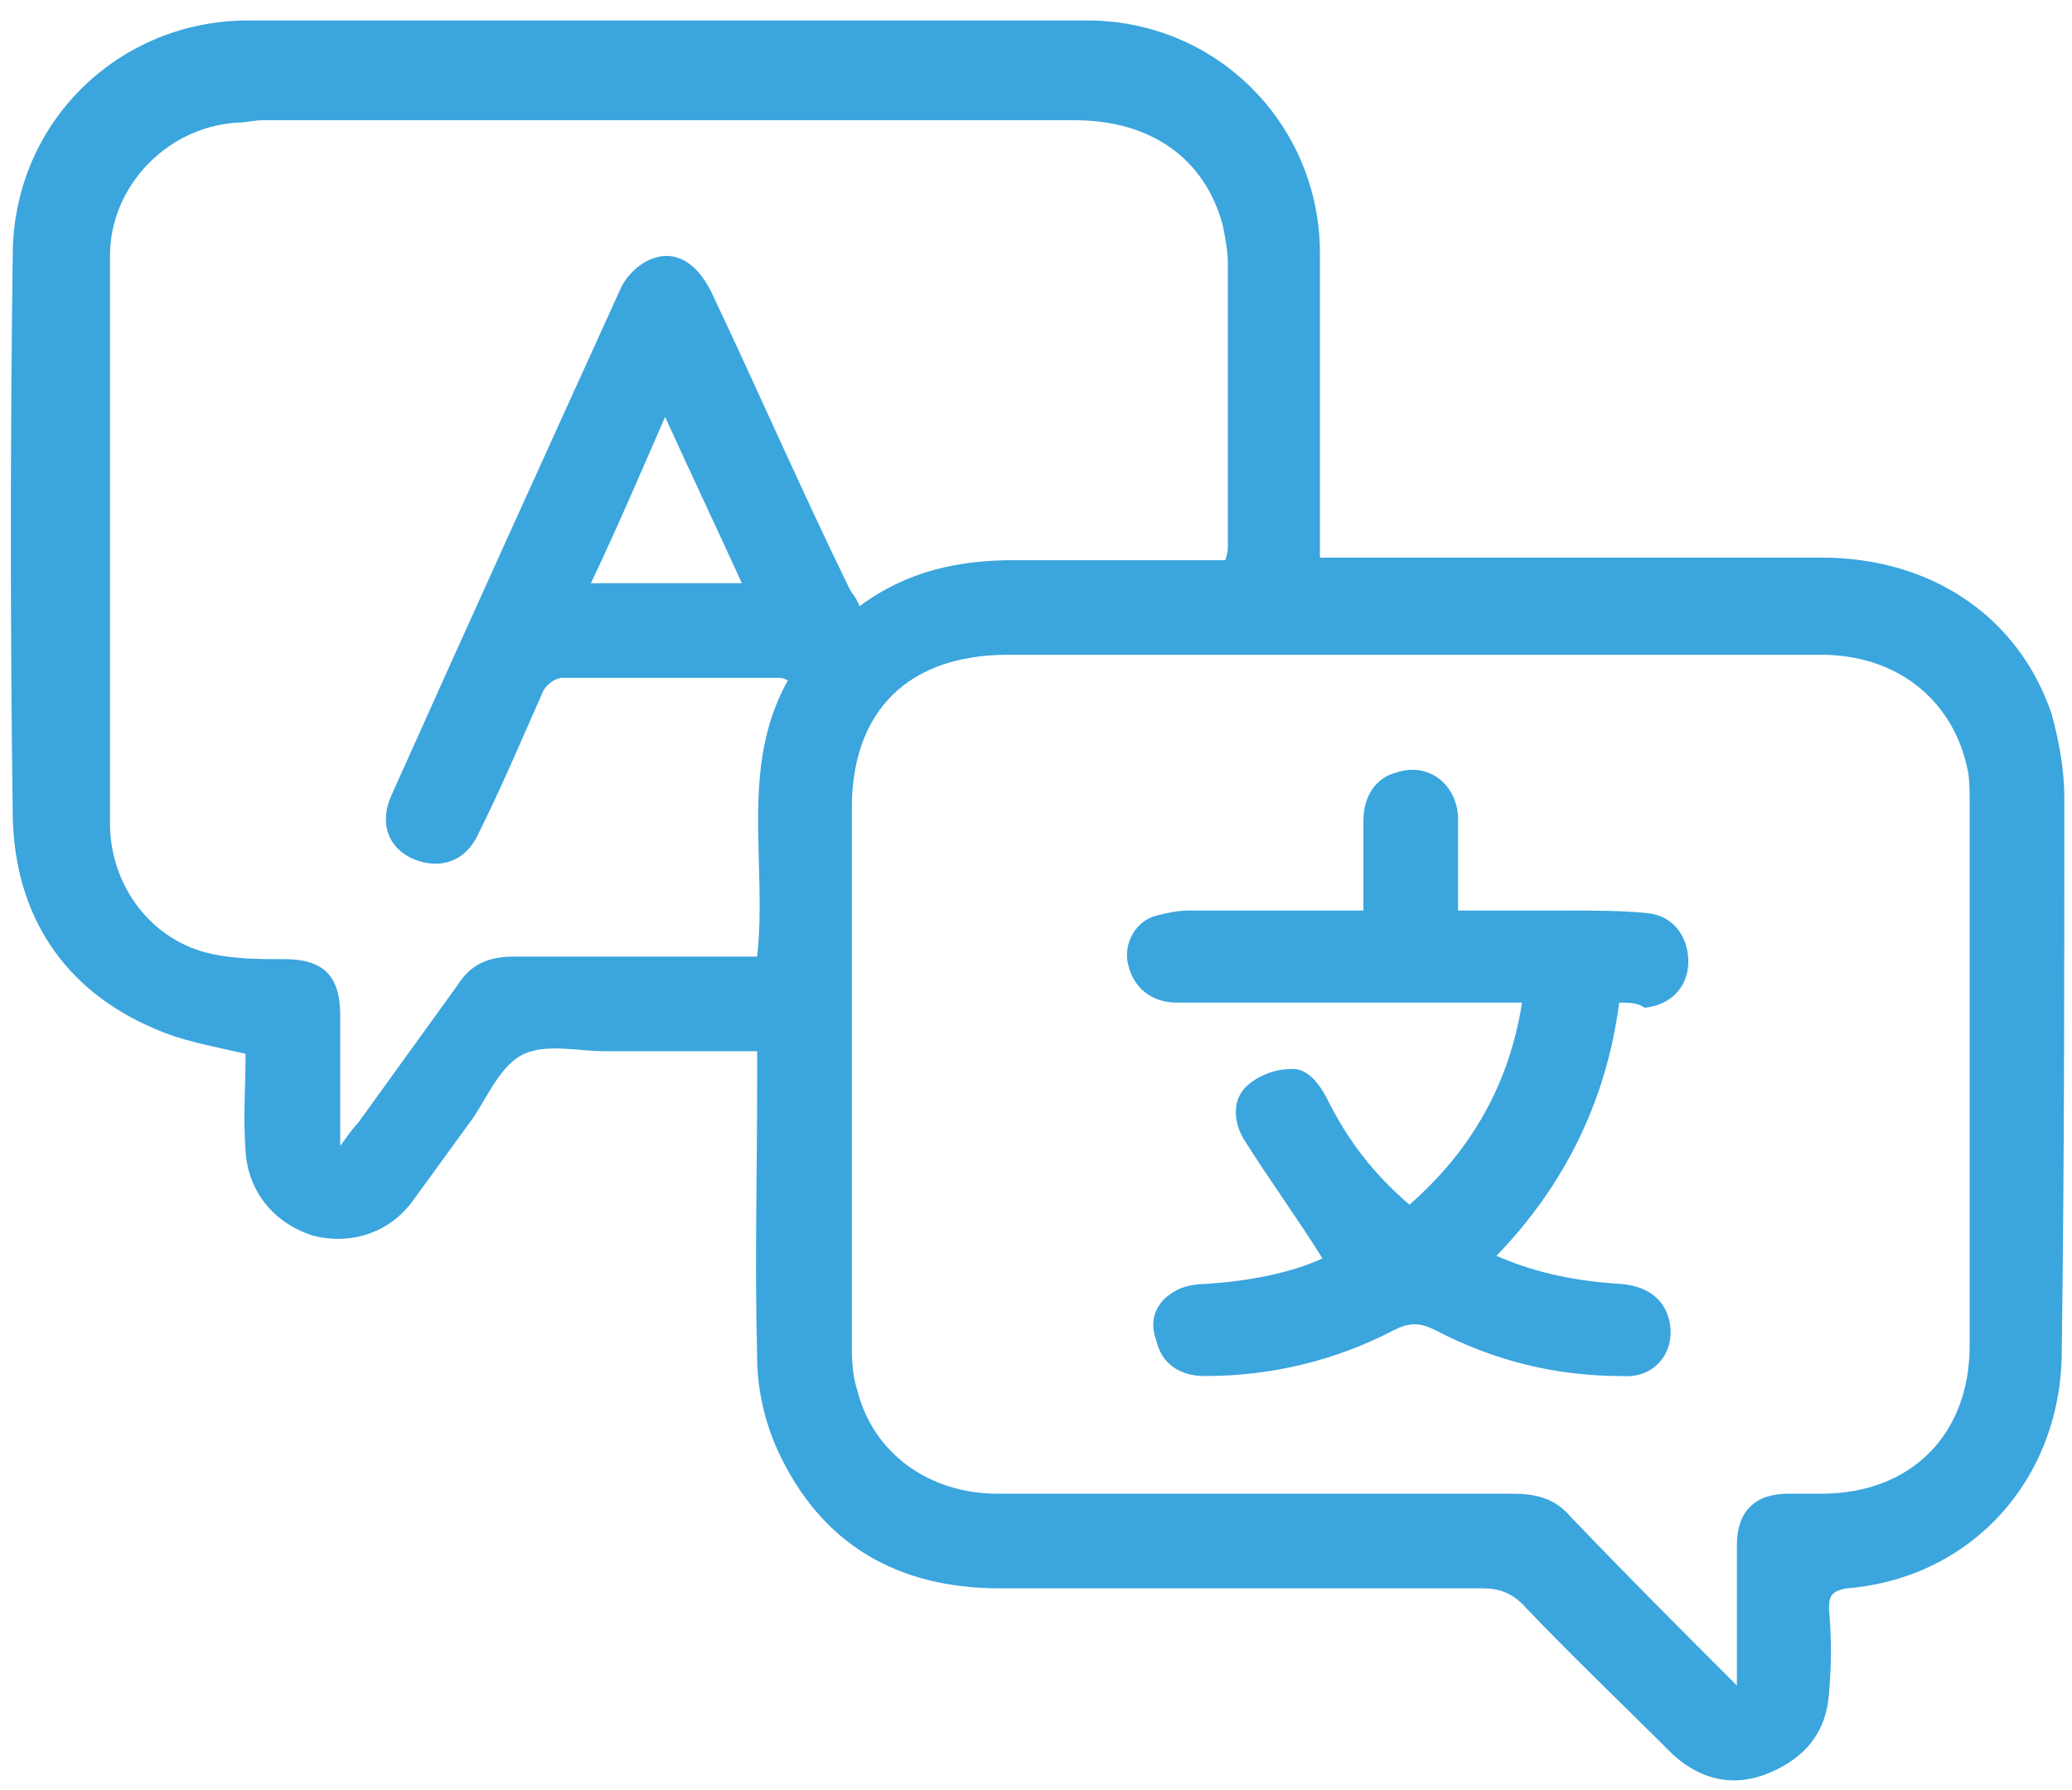 <svg width="81" height="70" viewBox="0 0 81 70" fill="none" xmlns="http://www.w3.org/2000/svg">
<path d="M80.7 31.2C80.7 30.1 80.5 29 80.2 27.9C78.9 24.1 75.5 21.8 71.2 21.8C65 21.8 58.9 21.8 52.7 21.8H51.6V20.8C51.6 17.2 51.6 13.6 51.6 9.9C51.6 4.9 47.6 0.8 42.5 0.8C31.6 0.8 20.6 0.8 9.7 0.8C4.7 0.8 0.6 4.7 0.5 9.8C0.4 17.2 0.4 24.6 0.5 32C0.6 35.8 2.5 38.7 6 40.2C7.1 40.7 8.3 40.9 9.6 41.2C9.6 42.4 9.5 43.7 9.6 45C9.7 46.6 10.7 47.8 12.2 48.3C13.7 48.7 15.2 48.2 16.1 47C16.9 45.9 17.7 44.8 18.5 43.7C19.1 42.8 19.6 41.6 20.5 41.2C21.4 40.8 22.6 41.1 23.7 41.1C25.6 41.1 27.6 41.1 29.6 41.1V42.1C29.6 45.8 29.5 49.4 29.6 53.1C29.6 54.3 29.9 55.6 30.4 56.7C32.1 60.4 35.1 62.1 39.1 62.1C45.4 62.1 51.7 62.1 58 62.1C58.6 62.1 59.1 62.3 59.5 62.7C61.4 64.7 63.4 66.6 65.4 68.6C66.5 69.6 67.8 69.9 69.2 69.3C70.6 68.7 71.4 67.7 71.5 66.2C71.6 65.1 71.6 64 71.5 62.9C71.5 62.4 71.6 62.2 72.2 62.1C77.1 61.7 80.6 57.8 80.6 52.8C80.7 45.5 80.7 38.4 80.7 31.2ZM27.8 11.4C27.2 10.2 26.3 9.7 25.3 10.2C24.9 10.4 24.5 10.8 24.3 11.2C21.3 17.8 18.3 24.4 15.3 31.1C14.8 32.2 15.2 33.2 16.2 33.6C17.2 34 18.2 33.7 18.7 32.6C19.6 30.8 20.4 28.9 21.2 27.1C21.3 26.8 21.7 26.5 22 26.5C24.8 26.5 27.6 26.5 30.4 26.5C30.5 26.5 30.6 26.5 30.8 26.6C28.9 30 30 33.7 29.6 37.4H27.4C25 37.4 22.6 37.4 20.1 37.4C19.1 37.4 18.4 37.7 17.9 38.5C16.6 40.3 15.3 42.1 14 43.9C13.8 44.1 13.6 44.4 13.3 44.8C13.3 42.9 13.3 41.3 13.3 39.7C13.3 38.1 12.6 37.5 11.1 37.5C10.2 37.5 9.2 37.5 8.3 37.3C5.9 36.8 4.3 34.6 4.3 32.2C4.3 24.8 4.3 17.4 4.3 10C4.3 7.3 6.5 5 9.2 4.8C9.6 4.8 9.9 4.7 10.3 4.7C20.9 4.7 31.4 4.7 42 4.7C45 4.7 47.1 6.2 47.8 8.8C47.9 9.3 48 9.8 48 10.3C48 14 48 17.7 48 21.3C48 21.5 48 21.6 47.9 21.9C47.6 21.9 47.3 21.9 47 21.9C44.6 21.9 42.1 21.9 39.7 21.9C37.5 21.9 35.5 22.3 33.6 23.7C33.5 23.4 33.3 23.2 33.2 23C31.3 19.1 29.6 15.2 27.8 11.4ZM29 22.8H23.1C24.1 20.7 25 18.6 26 16.3C27 18.5 28 20.6 29 22.8ZM77 52.6C77 56.1 74.7 58.4 71.2 58.4C70.8 58.4 70.3 58.4 69.9 58.4C68.6 58.4 67.9 59.1 67.9 60.4C67.9 62.1 67.9 63.9 67.9 65.9C65.6 63.6 63.5 61.5 61.4 59.3C60.8 58.6 60.1 58.4 59.1 58.4C52.4 58.4 45.7 58.4 39 58.4C36.3 58.4 34.1 56.8 33.5 54.3C33.3 53.7 33.3 53 33.3 52.4C33.3 45.5 33.3 38.5 33.3 31.6C33.3 27.8 35.5 25.6 39.4 25.6C50 25.6 60.6 25.6 71.2 25.6C74.1 25.6 76.3 27.3 76.9 30C77 30.4 77 30.9 77 31.4C77 38.4 77 45.5 77 52.6Z" fill="#3BA5DD"/>
<path d="M63.3 39.2C62.8 43 61.2 46.3 58.5 49.1C60.1 49.8 61.7 50.1 63.4 50.2C64.5 50.3 65.2 50.9 65.3 51.9C65.4 53 64.6 53.9 63.4 53.8C60.8 53.8 58.4 53.2 56.1 52C55.5 51.7 55.1 51.7 54.5 52C52.2 53.2 49.7 53.8 47.1 53.8C46.1 53.8 45.4 53.3 45.2 52.4C44.9 51.6 45.2 50.9 45.9 50.5C46.2 50.3 46.7 50.2 47.1 50.2C48.7 50.1 50.4 49.8 51.7 49.2C50.7 47.6 49.6 46.1 48.6 44.5C48.2 43.8 48.2 43 48.7 42.5C49.1 42.1 49.8 41.8 50.4 41.8C51.1 41.7 51.6 42.4 51.9 43C52.7 44.6 53.7 45.9 55.1 47.1C57.5 45 59 42.4 59.5 39.2H58.5C54.3 39.2 50.2 39.2 46 39.2C45 39.2 44.3 38.6 44.1 37.7C43.9 36.9 44.4 36 45.2 35.8C45.6 35.7 46 35.6 46.5 35.6C48.4 35.6 50.3 35.6 52.2 35.6H53.3C53.3 34.4 53.3 33.3 53.3 32.1C53.3 31.1 53.8 30.4 54.6 30.2C55.8 29.8 56.9 30.6 57 31.9C57 33.1 57 34.3 57 35.6C58.5 35.6 59.9 35.6 61.2 35.6C62.3 35.6 63.4 35.6 64.4 35.7C65.4 35.8 66 36.6 66 37.6C66 38.6 65.3 39.3 64.3 39.4C64 39.2 63.7 39.2 63.3 39.2Z" fill="#3BA5DD"/>
</svg>
